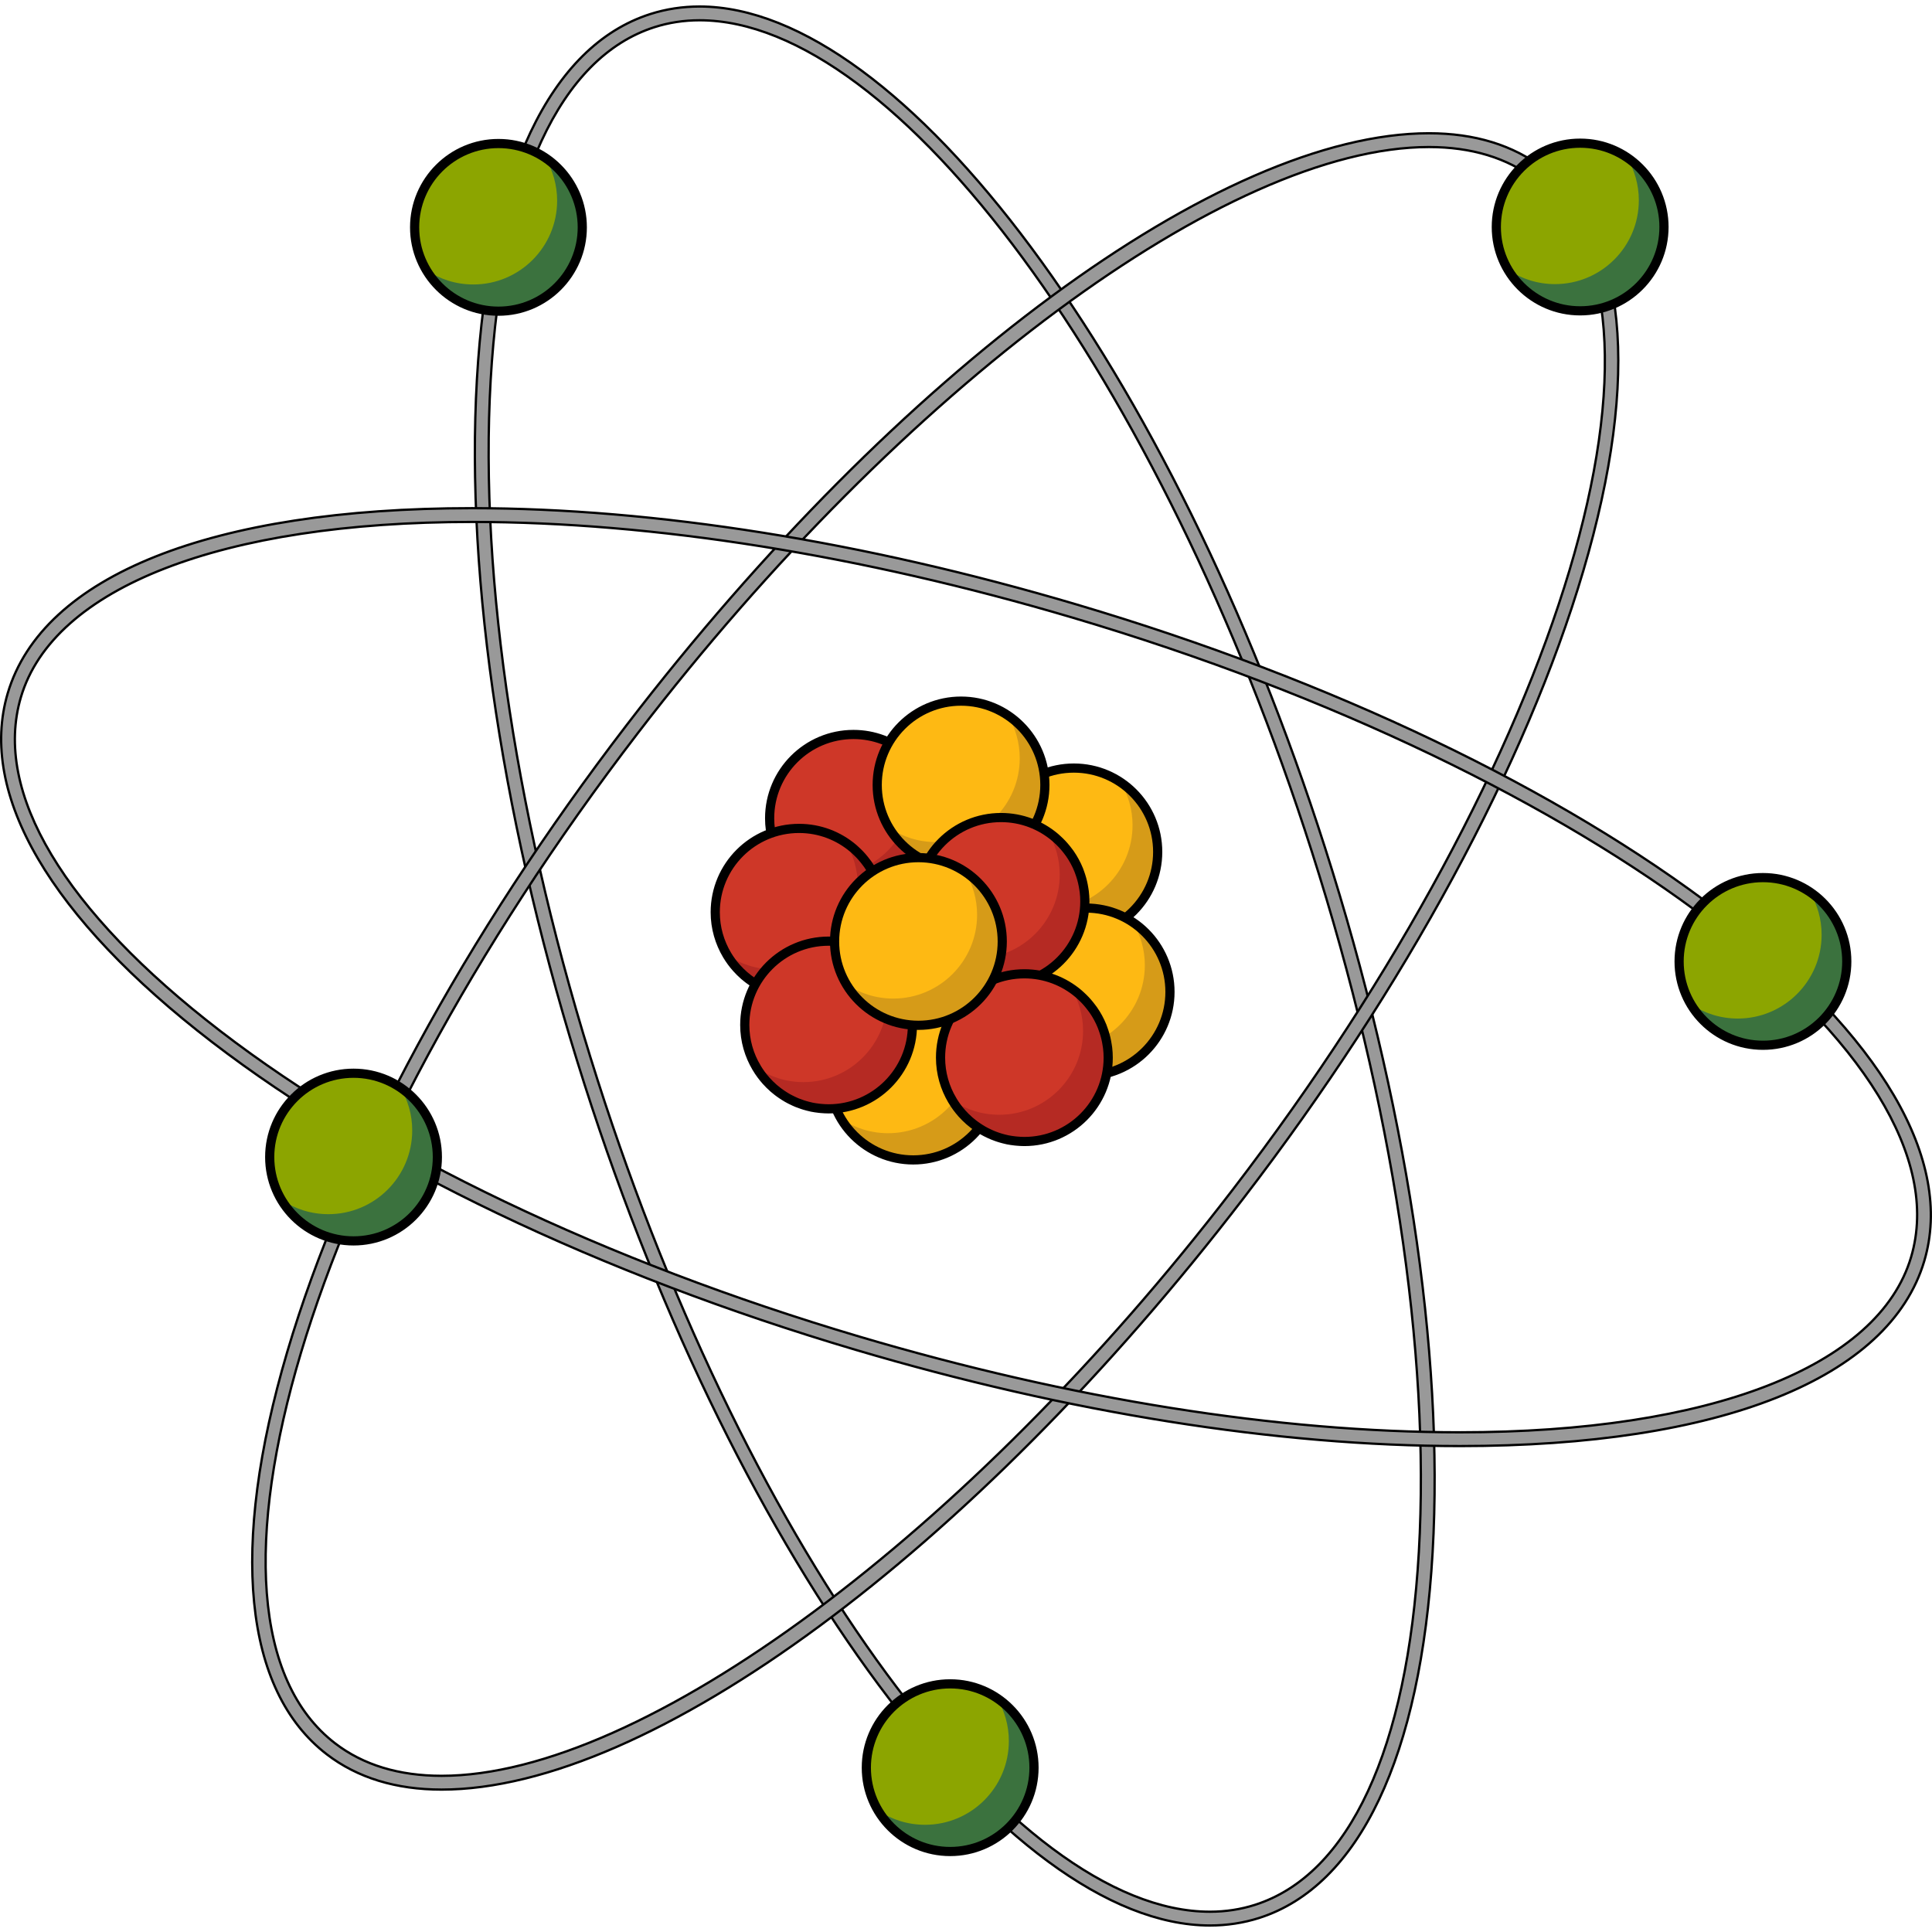 <?xml version="1.0" encoding="utf-8"?>
<!-- Created by: Science Figures, www.sciencefigures.org, Generator: Science Figures Editor -->
<svg version="1.1" id="Camada_1" xmlns="http://www.w3.org/2000/svg" xmlns:xlink="http://www.w3.org/1999/xlink" 
	 width="800px" height="800px" viewBox="0 0 210.481 209.313" enable-background="new 0 0 210.481 209.313"
	 xml:space="preserve">
<g>
	<g>
		<path fill="#999999" stroke="#000000" stroke-width="0.25" stroke-miterlimit="10" d="M131.82,209.188
			c-22.138,0-51.431-39.393-68.139-91.631c-8.827-27.596-12.99-54.875-11.724-76.812c1.28-22.178,7.988-36.312,18.888-39.798
			c1.708-0.546,3.513-0.822,5.365-0.822c22.139,0,51.432,39.392,68.14,91.63c8.827,27.597,12.99,54.876,11.724,76.813
			c-1.281,22.178-7.989,36.312-18.889,39.798C135.479,208.911,133.673,209.188,131.82,209.188z M76.211,1.625
			c-1.697,0-3.349,0.253-4.908,0.751C61.036,5.66,54.697,19.317,53.455,40.832C52.199,62.589,56.338,89.675,65.11,117.1
			c16.518,51.644,45.197,90.588,66.71,90.588c1.697,0,3.349-0.253,4.908-0.751c10.267-3.284,16.605-16.941,17.848-38.456
			c1.257-21.757-2.882-48.843-11.653-76.269C126.404,40.568,97.725,1.625,76.211,1.625z"/>
	</g>
	<g>
		<path fill="#999999" stroke="#000000" stroke-width="0.25" stroke-miterlimit="10" d="M48.109,194.383
			c-4.976,0-9.18-1.291-12.499-3.837c-9.078-6.966-10.613-22.535-4.319-43.841c6.225-21.073,19.365-45.338,37.002-68.325
			c29.576-38.547,64.691-64.445,87.38-64.445c4.975,0,9.18,1.291,12.499,3.837c9.078,6.966,10.612,22.535,4.319,43.841
			c-6.225,21.072-19.366,45.338-37.003,68.325C105.913,168.484,70.799,194.383,48.109,194.383z M155.673,15.435
			c-21.898,0-57.341,26.259-86.19,63.858c-36.043,46.979-50.828,96.353-32.958,110.063c3.05,2.34,6.947,3.526,11.585,3.526
			c21.899,0,57.342-26.26,86.189-63.858c36.043-46.979,50.829-96.352,32.959-110.063C164.208,16.621,160.31,15.435,155.673,15.435z"
			/>
	</g>
	<g>
		<path fill="#999999" stroke="#000000" stroke-width="0.25" stroke-miterlimit="10" d="M159.068,156.957
			c-19.922,0-42.694-3.625-65.854-10.484c-27.781-8.228-52.676-20.132-70.1-33.521C5.5,99.417-2.411,85.92,0.84,74.948
			c3.796-12.817,22.229-20.169,50.572-20.169c19.922,0,42.694,3.626,65.854,10.485c27.78,8.228,52.675,20.132,70.099,33.52
			c17.615,13.535,25.527,27.032,22.277,38.004C205.847,149.606,187.413,156.957,159.068,156.957z M51.412,56.279
			c-27.226,0-45.593,7.139-49.135,19.095c-3.062,10.335,4.664,23.258,21.752,36.389c17.281,13.279,42.003,25.095,69.611,33.272
			c23.023,6.818,45.647,10.422,65.428,10.422c27.227,0,45.595-7.138,49.137-19.095c6.396-21.596-34.591-52.846-91.364-69.66
			C93.817,59.884,71.192,56.279,51.412,56.279z"/>
	</g>
	<g>
		<g>
			<g>
				<circle fill="#CE3728" cx="92.982" cy="88.565" r="9.133"/>
				<path fill="#B52A23" d="M98.083,80.989c0.815,1.367,1.292,2.959,1.292,4.665c0,5.045-4.09,9.133-9.134,9.133
					c-1.889,0-3.644-0.574-5.101-1.557c1.593,2.673,4.504,4.468,7.841,4.468c5.044,0,9.133-4.088,9.133-9.133
					C102.115,85.411,100.515,82.631,98.083,80.989z"/>
			</g>
			<path fill="none" stroke="#000000" stroke-miterlimit="10" d="M102.048,87.5c-0.014-0.109-0.034-0.216-0.05-0.323
				c-0.037-0.243-0.082-0.482-0.138-0.719c-0.028-0.116-0.058-0.232-0.09-0.348c-0.064-0.233-0.141-0.461-0.223-0.687
				c-0.036-0.098-0.069-0.198-0.107-0.294c-0.257-0.631-0.581-1.225-0.964-1.775c-0.059-0.083-0.121-0.162-0.183-0.244
				c-0.143-0.19-0.29-0.376-0.448-0.555c-0.074-0.086-0.15-0.169-0.228-0.252c-0.165-0.174-0.336-0.34-0.514-0.5
				c-0.073-0.066-0.145-0.137-0.22-0.2c-1.593-1.352-3.65-2.17-5.903-2.17c-5.044,0-9.133,4.088-9.133,9.132
				c0,1.707,0.477,3.299,1.292,4.665l0,0v0.001c0.296,0.496,0.637,0.961,1.019,1.392c0.011,0.012,0.022,0.024,0.034,0.037
				c0.238,0.267,0.492,0.518,0.76,0.754c0.017,0.015,0.032,0.03,0.049,0.045c0.125,0.108,0.254,0.213,0.383,0.313
				c0.064,0.051,0.13,0.097,0.195,0.146c0.185,0.137,0.374,0.265,0.569,0.387c0.108,0.069,0.218,0.137,0.329,0.201
				c0.105,0.06,0.212,0.117,0.32,0.173c0.146,0.076,0.295,0.146,0.445,0.214c0.098,0.045,0.194,0.089,0.293,0.129
				c0.2,0.082,0.403,0.155,0.609,0.224c0.082,0.026,0.164,0.052,0.247,0.076c0.226,0.066,0.452,0.126,0.684,0.175
				c0.025,0.006,0.051,0.014,0.078,0.019c0.259,0.054,0.522,0.091,0.789,0.121c0.069,0.008,0.14,0.015,0.209,0.021
				c0.272,0.024,0.548,0.041,0.828,0.041c5.044,0,9.133-4.088,9.133-9.133C102.115,88.204,102.088,87.85,102.048,87.5z"/>
		</g>
		<g>
			<g>
				<circle fill="#FEB913" cx="116.991" cy="92.226" r="9.133"/>
				<path fill="#D69B18" d="M122.092,84.651c0.815,1.366,1.293,2.958,1.293,4.664c0,5.045-4.09,9.133-9.134,9.133
					c-1.889,0-3.644-0.573-5.101-1.557c1.593,2.673,4.504,4.468,7.841,4.468c5.044,0,9.133-4.088,9.133-9.133
					C126.124,89.072,124.524,86.292,122.092,84.651z"/>
			</g>
			<circle fill="none" stroke="#000000" stroke-miterlimit="10" cx="116.991" cy="92.226" r="9.133"/>
		</g>
		<g>
			<g>
				<circle fill="#FEB913" cx="99.493" cy="116.65" r="9.133"/>
				<path fill="#D69B18" d="M104.594,109.075c0.815,1.366,1.293,2.958,1.293,4.664c0,5.045-4.09,9.133-9.134,9.133
					c-1.889,0-3.644-0.573-5.101-1.557c1.593,2.673,4.504,4.468,7.841,4.468c5.044,0,9.133-4.088,9.133-9.133
					C108.626,113.496,107.026,110.716,104.594,109.075z"/>
			</g>
			<circle fill="none" stroke="#000000" stroke-miterlimit="10" cx="99.493" cy="116.65" r="9.133"/>
		</g>
		<g>
			<g>
				<circle fill="#FEB913" cx="104.701" cy="84.933" r="9.133"/>
				<path fill="#D69B18" d="M109.802,77.358c0.815,1.366,1.293,2.958,1.293,4.664c0,5.045-4.09,9.133-9.134,9.133
					c-1.889,0-3.644-0.573-5.101-1.557c1.593,2.673,4.504,4.468,7.841,4.468c5.044,0,9.133-4.088,9.133-9.133
					C113.834,81.779,112.234,78.999,109.802,77.358z"/>
			</g>
			<circle fill="none" stroke="#000000" stroke-miterlimit="10" cx="104.701" cy="84.933" r="9.133"/>
		</g>
		<g>
			<g>
				<circle fill="#FEB913" cx="118.329" cy="107.479" r="9.133"/>
				<path fill="#D69B18" d="M123.43,99.904c0.815,1.367,1.293,2.958,1.293,4.665c0,5.044-4.09,9.133-9.134,9.133
					c-1.889,0-3.645-0.574-5.101-1.558c1.593,2.673,4.503,4.469,7.841,4.469c5.043,0,9.133-4.089,9.133-9.134
					C127.462,104.325,125.862,101.545,123.43,99.904z"/>
			</g>
			<circle fill="none" stroke="#000000" stroke-miterlimit="10" cx="118.329" cy="107.479" r="9.133"/>
		</g>
		<g>
			<g>
				<circle fill="#CE3728" cx="109.058" cy="97.615" r="9.133"/>
				<path fill="#B52A23" d="M114.159,90.039c0.815,1.367,1.292,2.959,1.292,4.665c0,5.045-4.09,9.133-9.134,9.133
					c-1.889,0-3.644-0.574-5.101-1.557c1.593,2.673,4.504,4.468,7.841,4.468c5.044,0,9.133-4.088,9.133-9.133
					C118.191,94.461,116.591,91.681,114.159,90.039z"/>
			</g>
			<path fill="none" stroke="#000000" stroke-miterlimit="10" d="M118.124,96.55c-0.014-0.109-0.034-0.216-0.05-0.323
				c-0.037-0.243-0.082-0.482-0.138-0.719c-0.028-0.116-0.058-0.232-0.09-0.348c-0.064-0.233-0.141-0.461-0.223-0.687
				c-0.036-0.098-0.069-0.198-0.107-0.294c-0.257-0.631-0.581-1.225-0.964-1.775c-0.059-0.083-0.121-0.162-0.183-0.244
				c-0.143-0.19-0.29-0.376-0.448-0.555c-0.074-0.086-0.15-0.169-0.228-0.252c-0.165-0.174-0.336-0.34-0.514-0.5
				c-0.073-0.066-0.145-0.137-0.22-0.2c-1.593-1.352-3.65-2.17-5.903-2.17c-5.044,0-9.133,4.088-9.133,9.132
				c0,1.707,0.477,3.299,1.292,4.665l0,0v0.001c0.296,0.496,0.637,0.961,1.019,1.392c0.011,0.012,0.022,0.024,0.034,0.037
				c0.238,0.267,0.492,0.518,0.76,0.754c0.017,0.015,0.032,0.03,0.049,0.045c0.125,0.108,0.254,0.213,0.383,0.313
				c0.064,0.051,0.13,0.097,0.195,0.146c0.185,0.137,0.374,0.265,0.569,0.387c0.108,0.069,0.218,0.137,0.329,0.201
				c0.105,0.06,0.212,0.117,0.32,0.173c0.146,0.076,0.295,0.146,0.445,0.214c0.098,0.045,0.194,0.089,0.293,0.129
				c0.2,0.082,0.403,0.155,0.609,0.224c0.082,0.026,0.164,0.052,0.247,0.076c0.226,0.066,0.452,0.126,0.684,0.175
				c0.025,0.006,0.051,0.014,0.078,0.019c0.259,0.054,0.522,0.091,0.789,0.121c0.069,0.008,0.14,0.015,0.209,0.021
				c0.272,0.024,0.548,0.041,0.828,0.041c5.044,0,9.133-4.088,9.133-9.133C118.191,97.254,118.164,96.9,118.124,96.55z"/>
		</g>
		<g>
			<g>
				<circle fill="#CE3728" cx="87.055" cy="98.801" r="9.133"/>
				<path fill="#B52A23" d="M92.157,91.224c0.815,1.366,1.291,2.958,1.291,4.665c0,5.044-4.089,9.133-9.133,9.133
					c-1.89,0-3.645-0.574-5.102-1.557c1.594,2.672,4.505,4.467,7.841,4.467c5.045,0,9.134-4.088,9.134-9.132
					C96.188,95.645,94.588,92.865,92.157,91.224z"/>
			</g>
			<path fill="none" stroke="#000000" stroke-miterlimit="10" d="M96.121,97.735c-0.013-0.11-0.033-0.217-0.049-0.324
				c-0.038-0.243-0.082-0.482-0.138-0.719c-0.028-0.116-0.058-0.232-0.09-0.348c-0.065-0.232-0.141-0.461-0.223-0.687
				c-0.036-0.098-0.069-0.197-0.108-0.294c-0.256-0.63-0.58-1.225-0.963-1.775c-0.059-0.083-0.121-0.162-0.184-0.243
				c-0.142-0.191-0.29-0.377-0.447-0.556c-0.074-0.085-0.15-0.168-0.228-0.251c-0.165-0.174-0.336-0.34-0.514-0.501
				c-0.074-0.066-0.145-0.136-0.22-0.2c-1.593-1.352-3.651-2.17-5.904-2.17c-5.043,0-9.132,4.088-9.132,9.133
				c0,1.706,0.477,3.298,1.291,4.665l0,0l0,0c0.297,0.496,0.637,0.962,1.019,1.392c0.012,0.012,0.023,0.024,0.035,0.037
				c0.238,0.267,0.492,0.519,0.76,0.754c0.017,0.015,0.032,0.03,0.049,0.045c0.125,0.108,0.253,0.213,0.383,0.313
				c0.064,0.051,0.13,0.098,0.194,0.146c0.185,0.137,0.374,0.265,0.569,0.388c0.108,0.068,0.219,0.136,0.33,0.2
				c0.105,0.06,0.212,0.117,0.32,0.174c0.146,0.075,0.295,0.146,0.445,0.214c0.098,0.044,0.194,0.088,0.293,0.128
				c0.199,0.082,0.403,0.155,0.609,0.224c0.081,0.026,0.164,0.052,0.247,0.076c0.225,0.067,0.451,0.127,0.683,0.176
				c0.026,0.006,0.052,0.013,0.078,0.019c0.26,0.053,0.523,0.09,0.79,0.12c0.069,0.008,0.139,0.015,0.208,0.021
				c0.273,0.024,0.549,0.041,0.828,0.041c5.045,0,9.134-4.088,9.134-9.132C96.188,98.439,96.162,98.085,96.121,97.735z"/>
		</g>
		<g>
			<g>
				<circle fill="#CE3728" cx="111.602" cy="114.64" r="9.133"/>
				<path fill="#B52A23" d="M116.703,107.064c0.815,1.367,1.292,2.959,1.292,4.665c0,5.044-4.09,9.134-9.133,9.134
					c-1.89,0-3.645-0.574-5.102-1.558c1.594,2.673,4.504,4.469,7.841,4.469c5.044,0,9.134-4.09,9.134-9.134
					C120.735,111.486,119.135,108.706,116.703,107.064z"/>
			</g>
			<path fill="none" stroke="#000000" stroke-miterlimit="10" d="M120.668,113.575c-0.013-0.109-0.033-0.216-0.05-0.324
				c-0.037-0.242-0.081-0.481-0.137-0.718c-0.028-0.116-0.058-0.232-0.09-0.348c-0.065-0.232-0.141-0.461-0.224-0.687
				c-0.036-0.098-0.068-0.197-0.107-0.294c-0.256-0.63-0.58-1.225-0.964-1.775c-0.058-0.083-0.121-0.162-0.183-0.243
				c-0.143-0.191-0.291-0.377-0.447-0.556c-0.074-0.085-0.15-0.169-0.228-0.251c-0.165-0.174-0.337-0.34-0.514-0.501
				c-0.074-0.066-0.145-0.136-0.221-0.2c-1.593-1.352-3.65-2.171-5.903-2.171c-5.043,0-9.133,4.089-9.133,9.133
				c0,1.707,0.477,3.299,1.292,4.665l0,0v0.001c0.296,0.497,0.637,0.961,1.019,1.391c0.012,0.013,0.022,0.025,0.034,0.038
				c0.238,0.266,0.492,0.519,0.761,0.754c0.016,0.015,0.031,0.03,0.049,0.045c0.125,0.108,0.252,0.212,0.383,0.313
				c0.063,0.05,0.129,0.098,0.194,0.146c0.185,0.136,0.374,0.265,0.569,0.387c0.108,0.069,0.218,0.137,0.329,0.201
				c0.106,0.06,0.213,0.117,0.321,0.174c0.146,0.074,0.294,0.146,0.445,0.214c0.098,0.044,0.194,0.088,0.293,0.128
				c0.199,0.082,0.403,0.155,0.609,0.223c0.081,0.027,0.164,0.052,0.247,0.077c0.224,0.066,0.451,0.126,0.683,0.176
				c0.026,0.005,0.052,0.013,0.078,0.019c0.259,0.052,0.523,0.09,0.79,0.12c0.069,0.008,0.138,0.015,0.208,0.021
				c0.273,0.024,0.549,0.042,0.828,0.042c5.044,0,9.134-4.09,9.134-9.134C120.735,114.279,120.709,113.925,120.668,113.575z"/>
		</g>
		<g>
			<g>
				<circle fill="#CE3728" cx="90.273" cy="111.083" r="9.133"/>
				<path fill="#B52A23" d="M95.374,103.507c0.815,1.367,1.292,2.958,1.292,4.665c0,5.044-4.09,9.134-9.133,9.134
					c-1.89,0-3.645-0.574-5.102-1.558c1.594,2.673,4.504,4.469,7.841,4.469c5.044,0,9.134-4.09,9.134-9.134
					C99.406,107.929,97.806,105.149,95.374,103.507z"/>
			</g>
			<path fill="none" stroke="#000000" stroke-miterlimit="10" d="M99.338,110.017c-0.012-0.108-0.032-0.215-0.049-0.323
				c-0.037-0.242-0.082-0.481-0.138-0.718c-0.027-0.117-0.058-0.232-0.089-0.348c-0.066-0.233-0.141-0.461-0.224-0.686
				c-0.036-0.1-0.068-0.198-0.107-0.295c-0.257-0.631-0.58-1.226-0.964-1.775c-0.058-0.084-0.121-0.163-0.183-0.244
				c-0.143-0.19-0.291-0.376-0.448-0.556c-0.074-0.085-0.149-0.168-0.228-0.251c-0.164-0.174-0.336-0.34-0.514-0.501
				c-0.073-0.065-0.145-0.135-0.22-0.199c-1.593-1.352-3.65-2.171-5.903-2.171c-5.044,0-9.133,4.09-9.133,9.133
				c0,1.707,0.477,3.299,1.292,4.665l0,0c0,0,0,0,0,0.001c0.296,0.496,0.637,0.961,1.018,1.391c0.012,0.014,0.023,0.025,0.035,0.038
				c0.238,0.266,0.492,0.518,0.76,0.754c0.017,0.015,0.032,0.03,0.05,0.045c0.124,0.108,0.252,0.212,0.383,0.313
				c0.063,0.05,0.129,0.098,0.193,0.146c0.185,0.136,0.375,0.266,0.569,0.387c0.109,0.068,0.219,0.137,0.33,0.201
				c0.105,0.06,0.213,0.117,0.321,0.173c0.146,0.076,0.294,0.146,0.445,0.215c0.097,0.044,0.194,0.088,0.293,0.129
				c0.199,0.081,0.402,0.154,0.608,0.222c0.082,0.026,0.165,0.052,0.248,0.077c0.224,0.066,0.45,0.126,0.682,0.176
				c0.027,0.005,0.053,0.014,0.078,0.019c0.26,0.052,0.524,0.09,0.791,0.12c0.069,0.008,0.138,0.015,0.207,0.021
				c0.274,0.024,0.55,0.042,0.829,0.042c5.044,0,9.134-4.09,9.134-9.134C99.406,110.722,99.379,110.368,99.338,110.017z"/>
		</g>
		<g>
			<g>
				<circle fill="#FEB913" cx="100.057" cy="101.984" r="9.133"/>
				<path fill="#D69B18" d="M105.159,94.407c0.815,1.367,1.291,2.959,1.291,4.665c0,5.045-4.088,9.133-9.133,9.133
					c-1.89,0-3.645-0.574-5.102-1.557c1.594,2.673,4.505,4.468,7.842,4.468c5.044,0,9.133-4.088,9.133-9.133
					C109.19,98.829,107.59,96.049,105.159,94.407z"/>
			</g>
			<circle fill="none" stroke="#000000" stroke-miterlimit="10" cx="100.057" cy="101.984" r="9.133"/>
		</g>
	</g>
	<g>
		<g>
			<circle fill="#8CA500" cx="192.063" cy="104.159" r="9.133"/>
			<path fill="#3B723E" d="M197.165,96.583c0.815,1.367,1.291,2.959,1.291,4.665c0,5.044-4.089,9.133-9.133,9.133
				c-1.889,0-3.645-0.573-5.102-1.557c1.594,2.673,4.505,4.468,7.842,4.468c5.044,0,9.133-4.089,9.133-9.133
				C201.196,101.005,199.597,98.225,197.165,96.583z"/>
		</g>
		<circle fill="none" stroke="#000000" stroke-miterlimit="10" cx="192.063" cy="104.159" r="9.133"/>
	</g>
	<g>
		<g>
			<circle fill="#8CA500" cx="103.516" cy="191.995" r="9.133"/>
			<path fill="#3B723E" d="M108.618,184.419c0.815,1.367,1.291,2.959,1.291,4.665c0,5.044-4.089,9.133-9.133,9.133
				c-1.889,0-3.645-0.573-5.102-1.557c1.594,2.673,4.505,4.468,7.842,4.468c5.044,0,9.133-4.089,9.133-9.133
				C112.649,188.841,111.05,186.061,108.618,184.419z"/>
		</g>
		<circle fill="none" stroke="#000000" stroke-miterlimit="10" cx="103.516" cy="191.995" r="9.133"/>
	</g>
	<g>
		<g>
			<circle fill="#8CA500" cx="172.149" cy="24.147" r="9.133"/>
			<path fill="#3B723E" d="M177.251,16.571c0.815,1.367,1.291,2.959,1.291,4.665c0,5.044-4.089,9.133-9.133,9.133
				c-1.889,0-3.645-0.573-5.102-1.557c1.594,2.673,4.505,4.468,7.842,4.468c5.044,0,9.133-4.089,9.133-9.133
				C181.282,20.993,179.683,18.213,177.251,16.571z"/>
		</g>
		<circle fill="none" stroke="#000000" stroke-miterlimit="10" cx="172.149" cy="24.147" r="9.133"/>
	</g>
	<g>
		<g>
			<circle fill="#8CA500" cx="54.304" cy="24.185" r="9.133"/>
			<path fill="#3B723E" d="M59.406,16.61c0.815,1.366,1.291,2.958,1.291,4.664c0,5.044-4.088,9.134-9.133,9.134
				c-1.89,0-3.645-0.574-5.102-1.558c1.594,2.673,4.505,4.469,7.842,4.469c5.044,0,9.133-4.09,9.133-9.134
				C63.437,21.031,61.837,18.251,59.406,16.61z"/>
		</g>
		<circle fill="none" stroke="#000000" stroke-miterlimit="10" cx="54.304" cy="24.185" r="9.133"/>
	</g>
	<g>
		<g>
			<circle fill="#8CA500" cx="38.516" cy="125.472" r="9.133"/>
			<path fill="#3B723E" d="M43.618,117.896c0.814,1.366,1.291,2.958,1.291,4.665c0,5.044-4.089,9.133-9.132,9.133
				c-1.89,0-3.646-0.574-5.103-1.557c1.595,2.672,4.504,4.468,7.842,4.468c5.044,0,9.133-4.09,9.133-9.133
				C47.649,122.318,46.05,119.537,43.618,117.896z"/>
		</g>
		<circle fill="none" stroke="#000000" stroke-miterlimit="10" cx="38.516" cy="125.472" r="9.133"/>
	</g>
</g>
</svg>